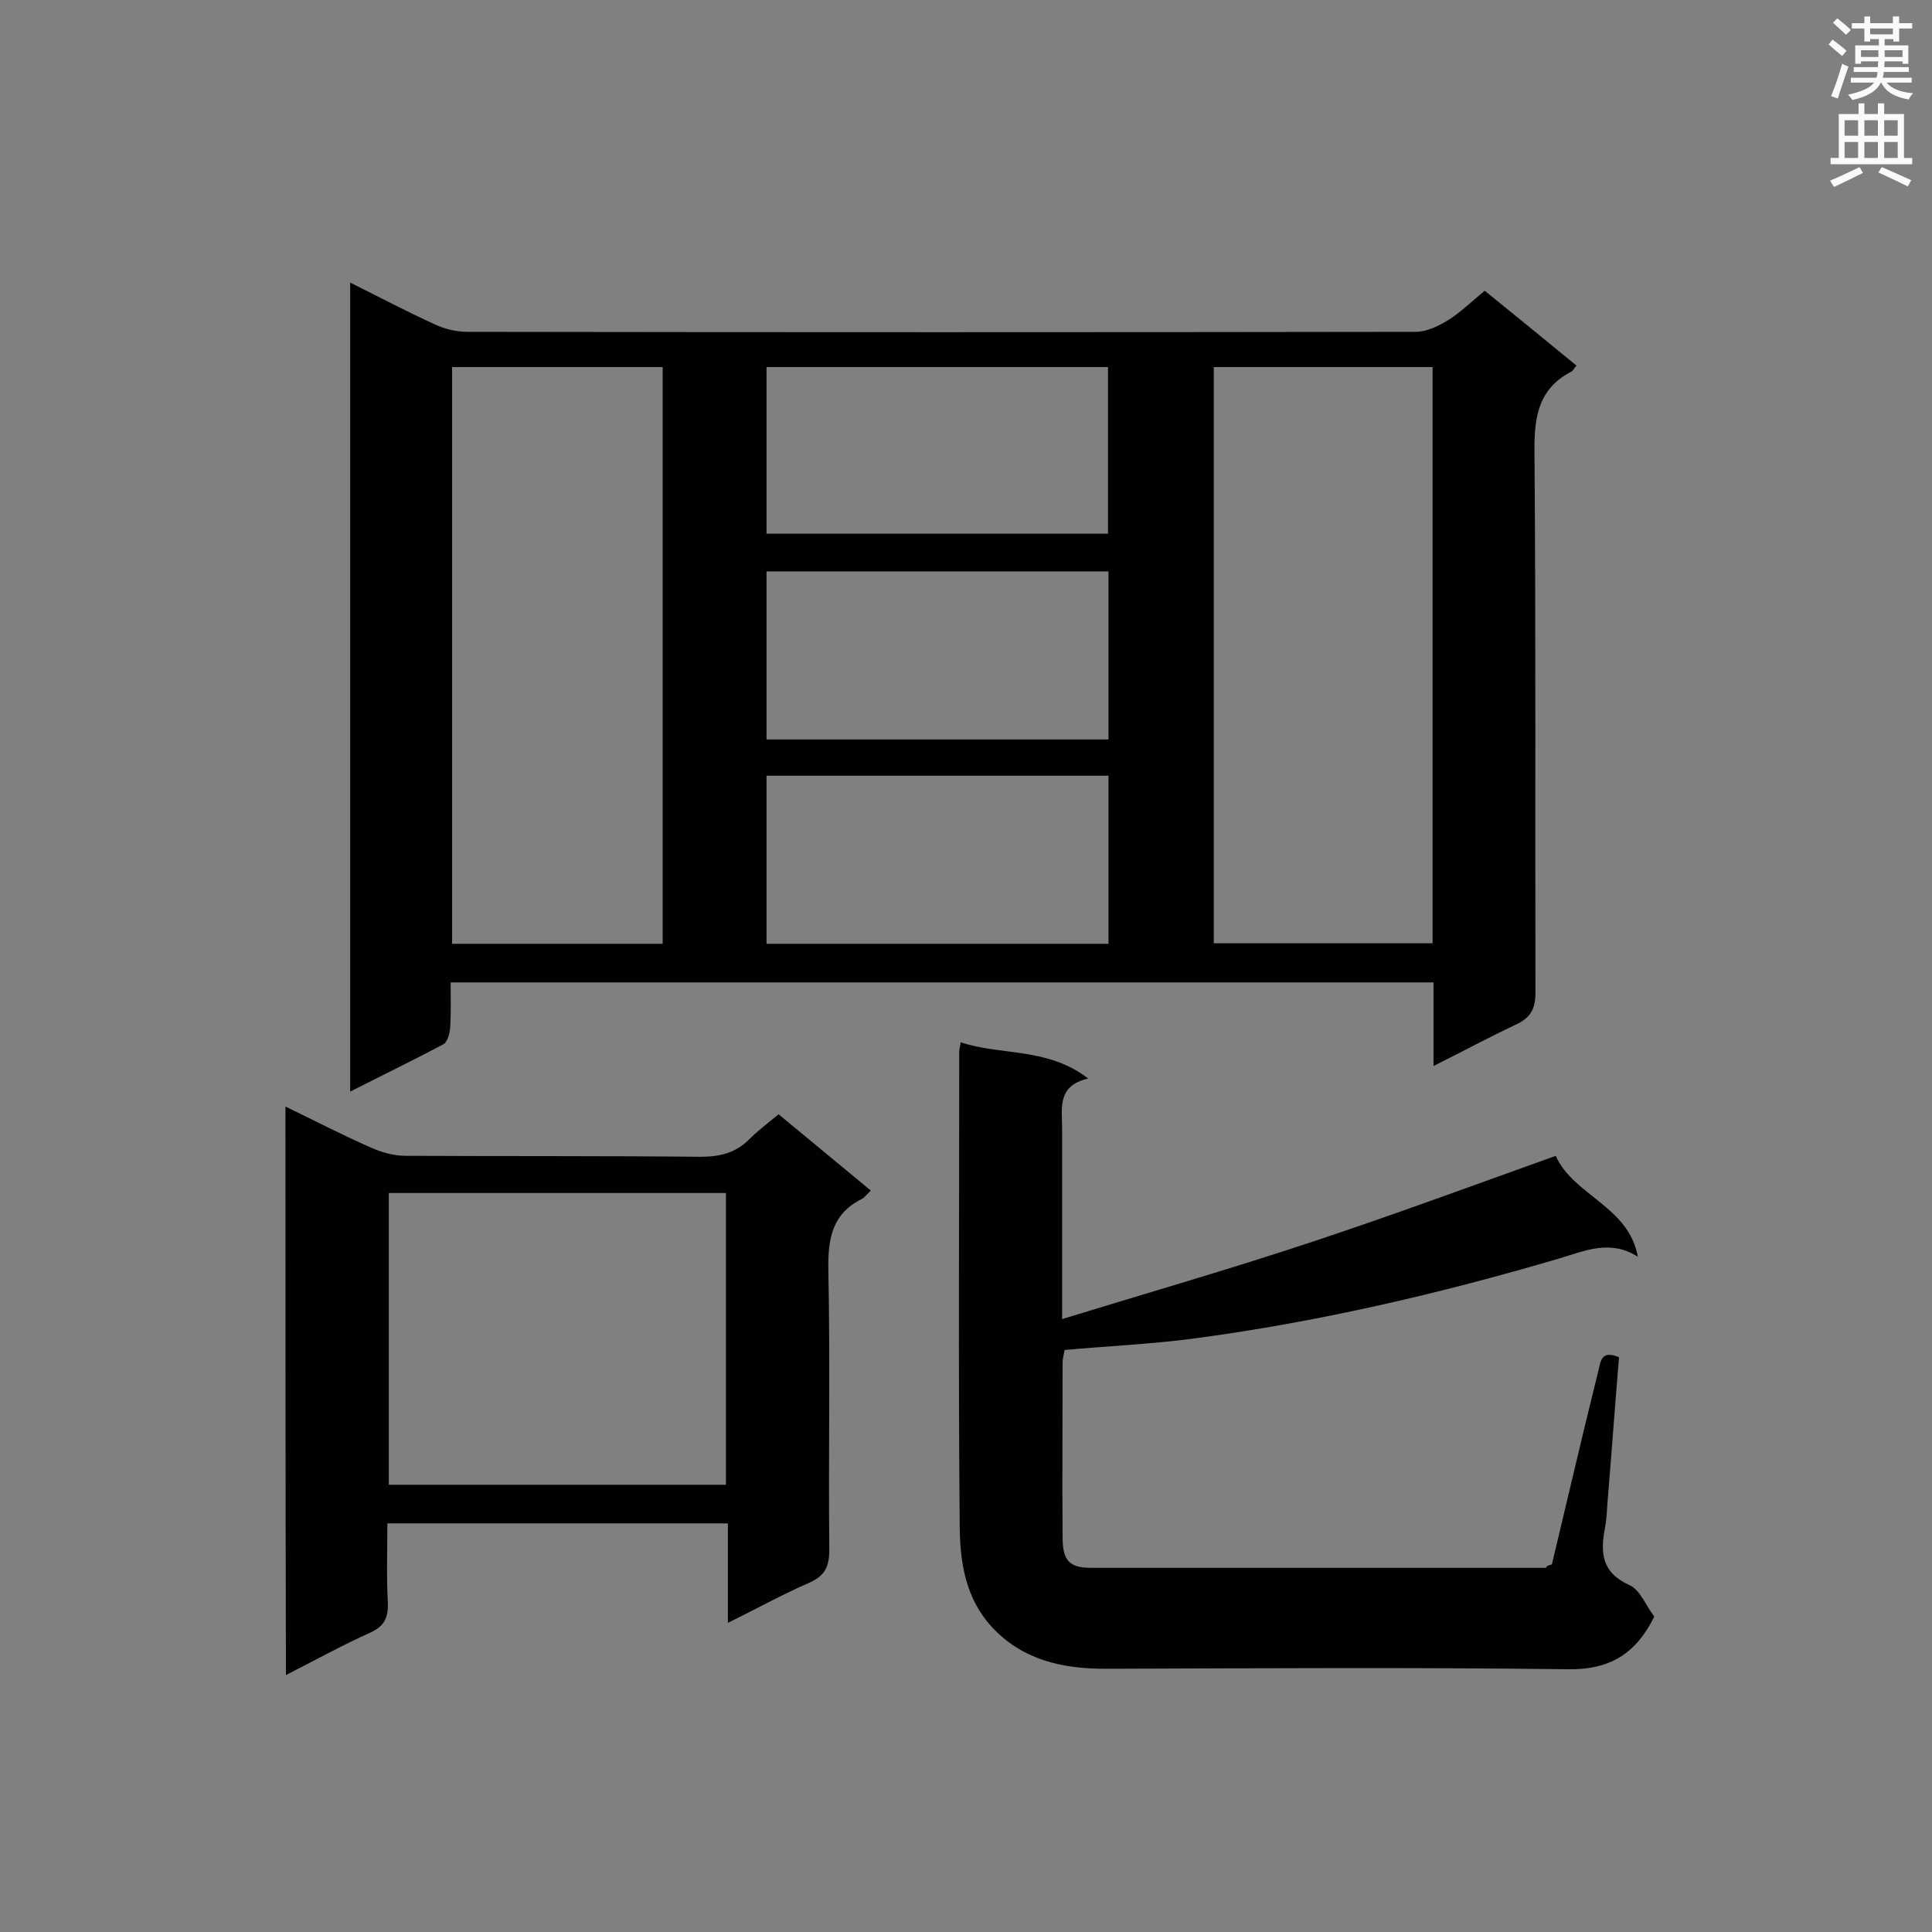 <svg enable-background="new 0 0 400 400" viewBox="0 0 400 400" xmlns="http://www.w3.org/2000/svg"><rect x="0" y="0" width="400" height="400" fill="#808080" stroke="none"/><g fill="#010101"><path d="m72.5 58.5c6.2 3.1 11.7 6 17.4 8.6 2.1 1 4.5 1.6 6.8 1.6 65.5.1 130.9.1 196.4 0 2.3 0 4.7-1.2 6.7-2.4 2.7-1.7 5-4 7.6-6.1 6.4 5.2 12.7 10.3 19 15.5-.5.5-.7 1-1 1.2-7.2 3.7-7.8 9.9-7.7 17.2.3 37.1.1 74.3.2 111.4 0 3.5-1.1 5.3-4.2 6.7-5.5 2.6-10.9 5.5-16.9 8.5 0-6.2 0-11.6 0-17.3-67.8 0-135.3 0-203.5 0 0 3.1.1 6.2-.1 9.4-.1 1.2-.6 3-1.4 3.4-6.2 3.3-12.6 6.4-19.3 9.8 0-56.1 0-111.4 0-167.5zm178.8 17.5v119.3h45.3c0-39.9 0-79.5 0-119.3-15.2 0-30.1 0-45.3 0zm-157.7 0v119.4h43.6c0-39.9 0-79.6 0-119.4-14.6 0-29 0-43.6 0zm65.1 77.1h70.8c0-11.7 0-23.1 0-34.8-23.7 0-47.1 0-70.8 0zm0 42.3h70.8c0-11.7 0-23.1 0-34.8-23.7 0-47.1 0-70.8 0zm0-84.9h70.7c0-11.7 0-23.1 0-34.5-23.7 0-47.1 0-70.7 0z"/><path d="m321.3 323.9c3.2-13.4 6.3-26.7 9.6-40 .5-1.9.5-4.5 4.3-2.9-.8 9.6-1.5 19.3-2.3 29-.2 2.1-.2 4.2-.6 6.3-1 5.2-.7 9.3 5.1 11.9 2.2 1 3.4 4.3 5.1 6.5-3.7 7.5-9 11-17.7 10.9-32-.4-63.9-.2-95.9-.1-9 0-17.2-1.8-23.6-8.7-5.3-5.8-6.5-13.1-6.6-20.3-.3-32.9-.1-65.9-.1-98.8 0-.5.2-1.1.3-1.9 8.5 2.8 18 1 26.4 7.5-6.5 1.5-5.4 6.1-5.4 10.4v39.4c17.6-5.4 34.6-10.3 51.5-15.9s33.7-11.8 50.7-17.9c3.6 8.2 15.1 10.4 17 20.9-5.6-3.6-10.8-1.3-16.1.3-25.1 7.4-50.5 13.3-76.4 16.7-8.6 1.1-17.3 1.5-26.2 2.3-.1.8-.4 1.7-.4 2.6 0 12.1-.1 24.1 0 36.2 0 4.8 1.4 6.3 5.9 6.3h94.2c.1-.4.4-.5 1.2-.7z"/><path d="m59.1 229.1c6.2 3 11.8 5.9 17.7 8.5 2.2 1 4.8 1.7 7.2 1.7 20.3.1 40.6 0 60.9.2 4 0 7.3-.7 10.2-3.6 1.8-1.8 3.8-3.3 6.1-5.2 6.4 5.3 12.7 10.5 19.1 15.8-.8.7-1.3 1.5-2 1.8-6.1 3.1-6.9 8.3-6.8 14.6.4 19.3 0 38.7.2 58 0 3.7-1.1 5.5-4.4 6.9-5.5 2.4-10.7 5.3-16.6 8.2 0-7.2 0-13.7 0-20.6-23.5 0-46.6 0-70.5 0 0 5.4-.2 10.9.1 16.5.1 3.1-.8 4.8-3.6 6.1-5.8 2.6-11.4 5.7-17.5 8.8-.1-39.5-.1-78.2-.1-117.7zm21.4 17.9v60.4h69.8c0-20.3 0-40.3 0-60.4-23.3 0-46.4 0-69.8 0z"/></g><path d="m378.6 9.2.8-1c.9.7 1.9 1.4 2.9 2.3l-.9 1.1c-1.1-.9-2-1.7-2.8-2.4zm.5 10.7c.9-2.1 1.6-4.3 2.3-6.7.4.2.8.4 1.3.6-.7 2.1-1.5 4.3-2.2 6.6zm.4-15.2.9-.9c1 .8 2 1.6 2.8 2.4l-1 1c-1-.9-1.9-1.8-2.7-2.5zm12.5-1.3h1.2v1.4h2.7v1.1h-2.7v2.7h-1.2v-.5h-1.8v1.3h4.9v3.8h-1.2v-.5h-3.7c0 .4-.1.9-.1 1.2h5.1v1h-5.2c0 .5-.1.9-.2 1.2h6v1h-5.2c1.1 1.3 2.9 2 5.5 2.2-.4.4-.7.8-.9 1.3-2.9-.5-4.8-1.6-5.7-3.5h-.1c-.8 1.7-2.7 2.9-5.9 3.6-.2-.4-.6-.8-.9-1.1 2.8-.6 4.6-1.4 5.4-2.5h-4.8v-1h5.3c.1-.3.2-.7.2-1.2h-4.9v-1h5c0-.4 0-.8.1-1.2h-3.6v.5h-1.2v-3.8h4.9v-1.3h-1.8v.5h-1.2v-2.7h-2.6v-1.1h2.6v-1.4h1.2v1.4h4.7v-1.4zm-6.7 8.4h3.6c0-.4 0-.9 0-1.4h-3.6zm1.9-4.7h4.7v-1.2h-4.7zm6.7 3.3h-3.7v1.4h3.7z" fill="#fafafb"/><path d="m384.7 21.4h1.3v2.2h2.8v-2.2h1.3v2.2h4.1v9.1h1.7v1.3h-16.9v-1.3h1.7v-9.1h4.1v-2.2zm.3 13.2.7 1.2c-1.8.9-3.8 1.9-6 2.9-.2-.4-.5-.8-.8-1.3 2.4-1 4.4-2 6.1-2.8zm-3.1-6.5h2.8v-3.2h-2.8zm0 4.6h2.8v-3.3h-2.8zm4.1-4.6h2.8v-3.2h-2.8zm0 4.6h2.8v-3.3h-2.8zm3.6 1.9c2.1.9 4.1 1.8 6.1 2.7l-.7 1.3c-2.2-1.1-4.2-2-6.1-2.9zm3.3-9.7h-2.8v3.2h2.8zm-2.8 7.8h2.8v-3.3h-2.8z" fill="#fafafb"/></svg>